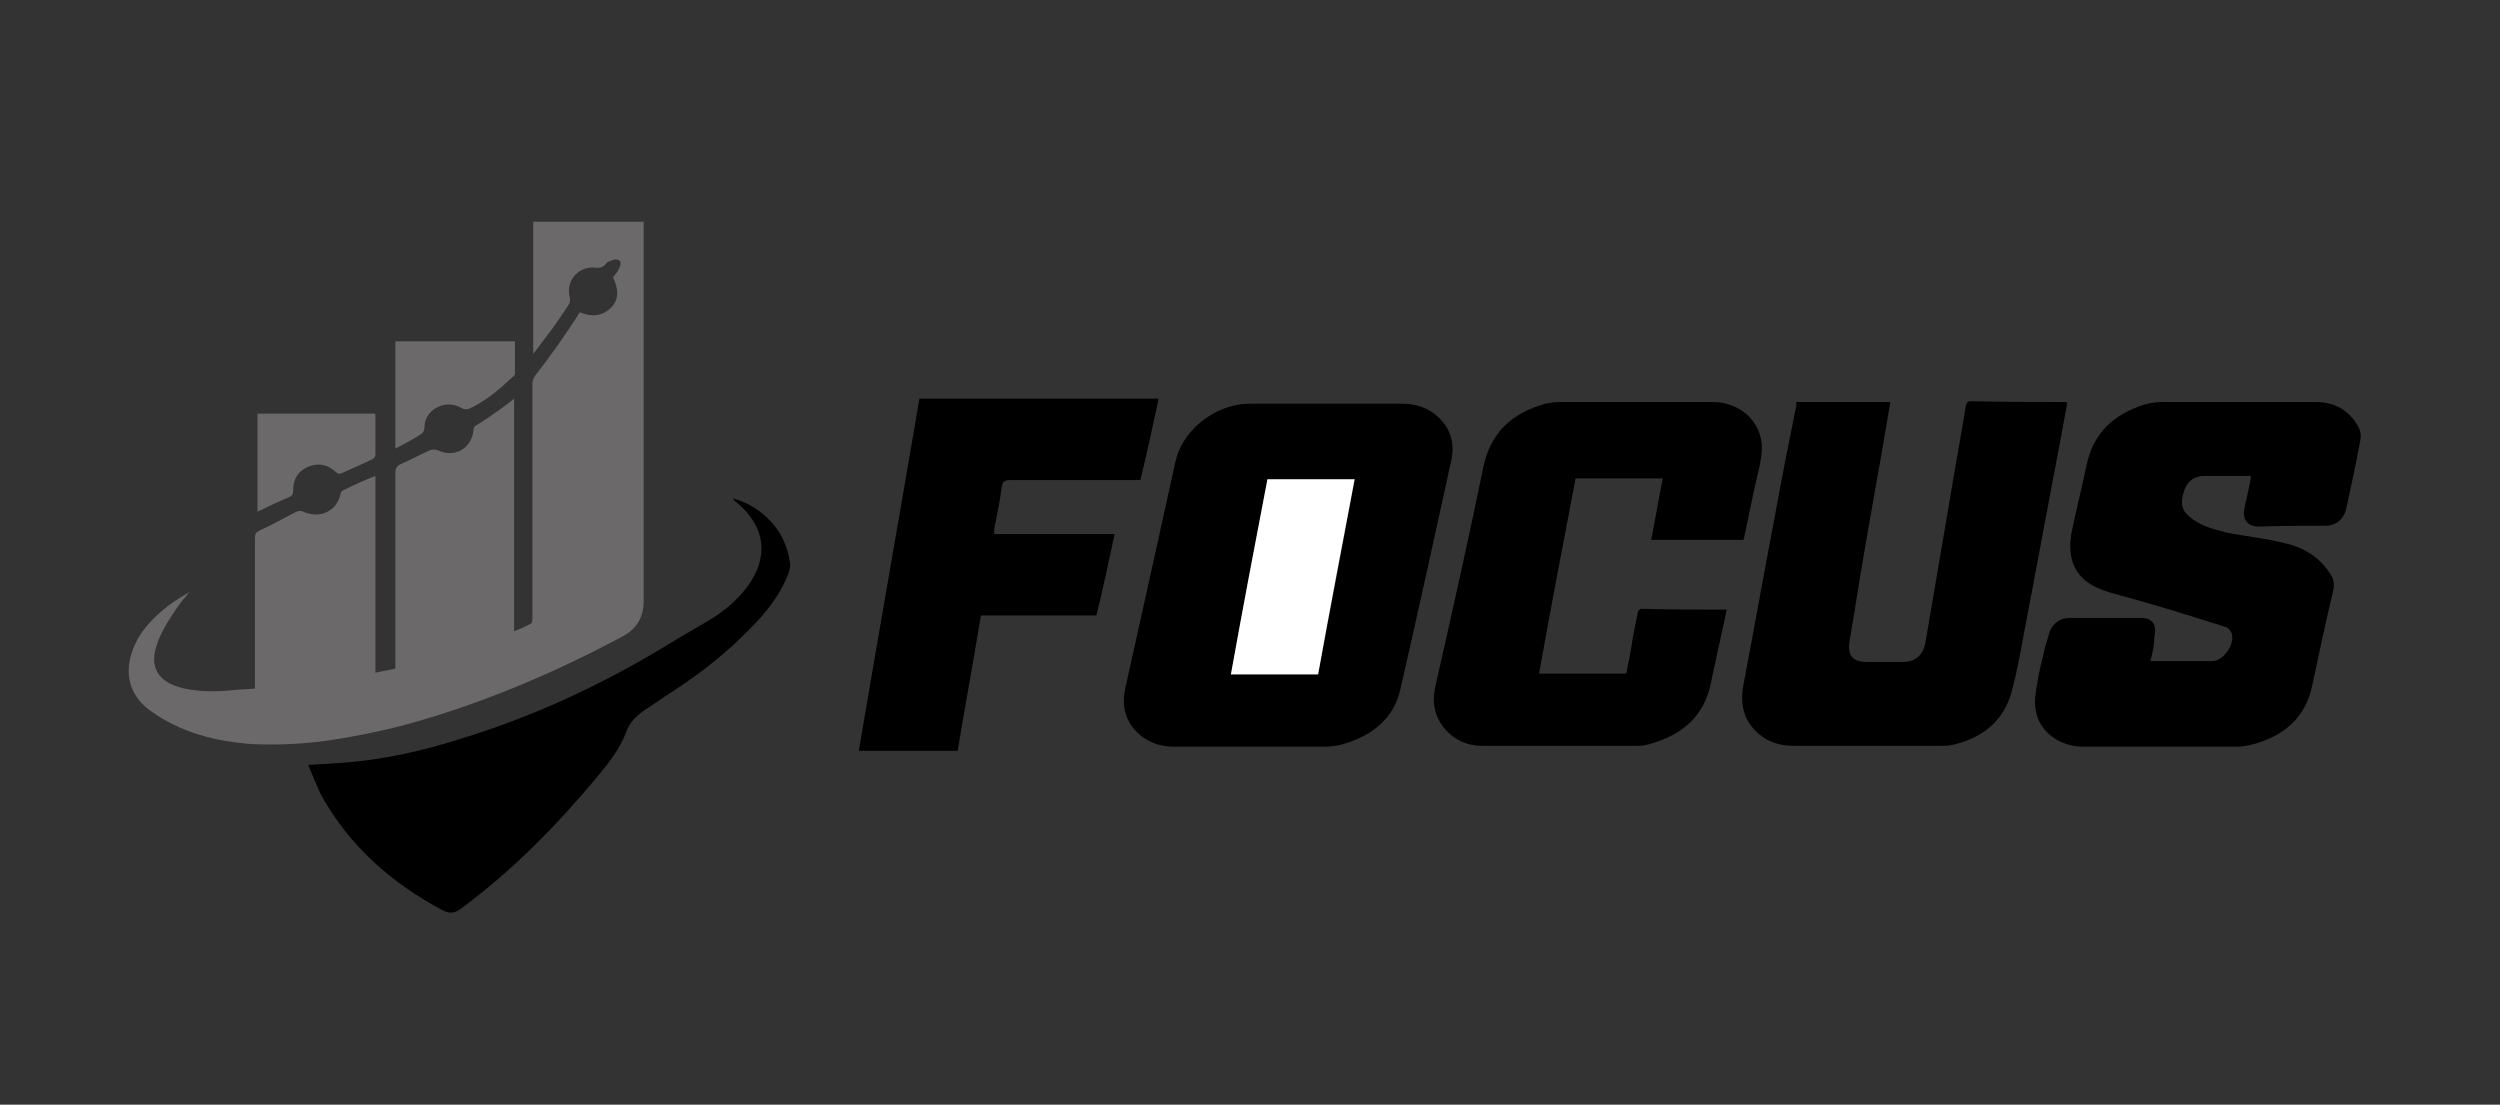 <?xml version="1.0" encoding="UTF-8"?> <!-- Generator: Adobe Illustrator 18.0.0, SVG Export Plug-In . SVG Version: 6.00 Build 0) --> <svg xmlns="http://www.w3.org/2000/svg" xmlns:xlink="http://www.w3.org/1999/xlink" version="1.1" id="Capa_1" x="0px" y="0px" viewBox="0 0 301 133" xml:space="preserve"><rect x="0" y="0" width="301" height="133" fill="#333333" stroke="none"/> <g> <path fill="#6B696A" d="M45.2,57.3c0,7.9,0,15.7,0,23.7c0.8-0.2,1.6-0.3,2.4-0.5c0-0.3,0-0.6,0-0.8c0-7.6,0-15.2,0-22.8 c0-0.5,0.2-0.8,0.6-1c1.2-0.5,2.4-1.2,3.6-1.7c0.3-0.1,0.7-0.1,0.9,0c2,1,4.1-0.2,4.3-2.4c0-0.2,0.1-0.4,0.2-0.5 c0.8-0.5,1.6-1,2.4-1.6c0.8-0.5,1.5-1.1,2.3-1.7c0,9.3,0,18.6,0,28c0.8-0.3,1.4-0.6,2-0.9c0.2-0.1,0.2-0.5,0.2-0.7 c0-3.2,0-6.4,0-9.6c0-6.2,0-12.4,0-18.6c0-0.5,0.2-0.8,0.5-1.2c0.9-1.1,1.7-2.3,2.6-3.5c0.9-1.3,1.8-2.6,2.6-3.9 c1.5,0.6,2.8,0.5,3.9-0.7c0.8-0.9,0.8-2.1,0.1-3.5c0.3-0.4,0.6-0.7,0.8-1.2c0.1-0.2,0.2-0.7,0-0.8c-0.2-0.2-0.6-0.2-0.8-0.1 c-0.3,0.1-0.6,0.2-0.8,0.4c-0.4,0.6-1,0.6-1.6,0.5c-1.9,0-3.3,1.7-2.8,3.6c0.1,0.4,0,0.7-0.2,1c-0.7,1-1.3,2-2,2.9 c-0.7,0.9-1.4,1.9-2.2,2.9c0-5.4,0-10.6,0-15.9c4.4,0,8.8,0,13.3,0c0,0.2,0,0.5,0,0.7c0,15,0,30,0,45c0,1.8-0.8,3.3-2.5,4.2 c-8.2,4.4-16.7,8-25.6,10.5c-3.3,0.9-6.7,1.6-10.2,2.1c-2.9,0.4-5.8,0.5-8.7,0.4c-4.5-0.3-8.8-1.4-12.5-4.1c-2.4-1.8-3.1-4.4-2-7.3 c0.8-2.2,2.5-3.9,4.3-5.3c0.8-0.6,1.6-1.1,2.5-1.6c-0.6,0.7-1.2,1.4-1.7,2.2c-0.8,1.2-1.6,2.4-2.1,3.8c-1.2,3.1,0.1,4.9,3.2,5.6 c1.9,0.4,3.8,0.4,5.7,0.2c0.9-0.1,1.8-0.1,2.8-0.2c0-0.3,0-0.6,0-0.8c0-5.8,0-11.5,0-17.3c0-0.5,0.1-0.7,0.5-0.9 c1.5-0.7,3-1.5,4.5-2.3c0.2-0.1,0.6-0.1,0.8,0c2,0.9,4,0,4.5-2.1c0-0.2,0.2-0.5,0.4-0.5C42.8,58.3,43.9,57.8,45.2,57.3z"></path> <path d="M258.9,79.6c1.1,0,2.2,0,3.2,0c1.4,0,2.8,0,4.2,0c1.4,0,2.8-2,2.4-3.3c-0.1-0.3-0.4-0.7-0.7-0.8c-4.4-1.4-8.9-2.8-13.4-4 c-1.7-0.5-3.2-1-4.3-2.4c-0.6-0.8-0.9-1.6-1-2.6c-0.2-1.6,0.3-3.1,0.6-4.6c0.4-1.9,0.9-3.8,1.3-5.8c0.8-4,3.3-6.2,7-7.4 c0.7-0.2,1.5-0.3,2.3-0.3c6.1,0,12.2,0,18.3,0c2.3,0,4.1,1,5.2,3.1c0.2,0.4,0.3,1,0.2,1.4c-0.5,2.8-1.1,5.5-1.7,8.3 c-0.3,1.3-1.2,2.1-2.6,2.1c-2.7,0-5.3,0-8,0.1c-1.2,0-1.9-0.8-1.7-2c0.2-1.1,0.5-2.2,0.7-3.3c0-0.2,0.1-0.4,0.1-0.8 c-0.6,0-1.1,0-1.6,0c-1.3,0-2.7,0-4,0c-1.2,0-2,0.6-2.4,1.7c-0.5,1.4-0.4,2.4,0.6,3.2c1.3,1.1,2.8,1.5,4.4,1.9 c2.4,0.5,4.8,0.7,7.1,1.3c2.2,0.5,4.1,1.6,5.4,3.6c0.5,0.7,0.6,1.4,0.4,2.2c-0.9,3.8-1.7,7.5-2.5,11.3c-0.8,3.9-3.4,6.1-7.1,7.1 c-0.7,0.2-1.4,0.3-2.1,0.3c-6.1,0-12.3,0-18.4,0c-2.8,0-5.3-1.8-5.7-4.4c-0.2-1.1,0-2.2,0.2-3.3c0.2-1.4,0.6-2.8,0.9-4.2 c0.2-0.7,0.4-1.3,0.6-2c0.4-1,1.3-1.6,2.4-1.6c2.9,0,5.8,0,8.6,0c1.3,0,1.9,0.8,1.6,2.1C259.4,77.5,259.2,78.5,258.9,79.6z"></path> <path d="M150.5,89.9c-3,0-6.1,0-9.1,0c-2,0-3.7-0.7-5-2.3c-1.1-1.4-1.3-3.1-0.9-4.8c2-9,4-18,6-27.1c0.7-3.5,4-6.4,7.7-7 c0.6-0.1,1.2-0.1,1.8-0.1c5.9,0,11.8,0,17.7,0c2.1,0,3.8,0.7,5.1,2.3c1.1,1.4,1.3,3,0.9,4.7c-2,9.1-4,18.3-6.1,27.4 c-0.8,3.6-3.5,5.6-6.9,6.6c-0.7,0.2-1.5,0.3-2.3,0.3C156.4,89.9,153.4,89.9,150.5,89.9z M152.6,57.7c-1.5,7.9-3,15.7-4.4,23.5 c3.5,0,7,0,10.5,0c1.5-7.9,3-15.7,4.4-23.5C159.5,57.7,156.1,57.7,152.6,57.7z"></path> <path d="M216.3,48.4c3.8,0,7.5,0,11.3,0c-0.6,3.4-1.1,6.6-1.7,9.8c-0.9,5.1-1.8,10.2-2.6,15.3c-0.2,1.2-0.4,2.4-0.6,3.6 c-0.3,1.8,0.3,2.6,2.1,2.6c1.4,0,2.9,0,4.3,0c1.5,0,2.4-0.8,2.7-2.2c1-5.9,2-11.7,3-17.6c0.6-3.7,1.3-7.4,1.9-11.1 c0.1-0.3,0.2-0.5,0.6-0.5c3.8,0.1,7.5,0.1,11.3,0.1c0.1,0,0.2,0,0.3,0.1c-0.3,1.6-0.6,3.3-0.9,4.9c-1.5,7.8-2.9,15.5-4.4,23.3 c-0.4,2.2-0.8,4.4-1.4,6.6c-1,3.6-3.6,5.6-7.2,6.4c-0.5,0.1-1,0.1-1.5,0.1c-5.8,0-11.6,0-17.5,0c-1.6,0-3-0.4-4.2-1.4 c-1.9-1.6-2.3-3.6-1.9-5.9c1.3-6.8,2.5-13.6,3.8-20.4c0.8-4.5,1.7-8.9,2.6-13.4C216.2,48.6,216.3,48.5,216.3,48.4z"></path> <path d="M207.9,73.4c-0.4,1.9-0.8,3.7-1.2,5.5c-0.2,1.1-0.5,2.2-0.7,3.3c-0.8,4-3.4,6.2-7.1,7.3c-0.6,0.2-1.2,0.3-1.8,0.3 c-6.2,0-12.5,0-18.7,0c-1.7,0-3.3-0.7-4.4-2c-1.3-1.5-1.6-3.2-1.2-5.1c2-8.8,4-17.7,5.8-26.5c0.9-4.2,3.5-6.5,7.5-7.6 c0.5-0.1,1.1-0.2,1.7-0.2c6.1,0,12.3,0,18.4,0c2.7,0,5,1.6,5.7,4c0.4,1.2,0.2,2.3,0,3.5c-0.7,2.9-1.3,5.9-1.9,8.8 c0,0.1-0.1,0.2-0.1,0.3c-3.7,0-7.3,0-11.1,0c0.5-2.5,0.9-4.9,1.4-7.4c-3.5,0-6.9,0-10.5,0c-1.5,7.8-3,15.7-4.4,23.5 c3.5,0,6.9,0,10.5,0c0.3-1.4,0.6-2.9,0.8-4.4c0.2-1,0.4-2,0.6-3c0-0.2,0.3-0.4,0.4-0.4C200.8,73.4,204.3,73.4,207.9,73.4z"></path> <path d="M134.2,64.3c-0.7,3.3-1.4,6.6-2.2,9.8c-4.6,0-9.2,0-13.9,0c-0.9,5.5-1.9,10.9-2.8,16.3c-4,0-7.9,0-11.9,0 c2.4-14.2,4.9-28.3,7.3-42.4c9.6,0,19.2,0,28.8,0c-0.7,3.3-1.4,6.5-2.2,9.8c-0.3,0-0.5,0-0.8,0c-4.9,0-9.9,0-14.8,0 c-0.7,0-1,0.1-1.1,0.9c-0.2,1.7-0.6,3.4-0.9,5c0,0.2,0,0.4,0,0.6C124.7,64.3,129.4,64.3,134.2,64.3z"></path> <path d="M37.1,92.1c1.7-0.1,3.2-0.2,4.7-0.3c4.6-0.4,9.1-1.4,13.5-2.8c8.9-2.7,17.3-6.6,25.3-11.5c1.8-1.1,3.6-2.1,5.4-3.2 c1.5-1,2.9-2.2,4-3.7c2.6-3.5,2.2-7.2-1.3-10.1c-0.2-0.1-0.3-0.3-0.5-0.5c1.5,0.4,2.8,1.1,3.9,2.1c1.7,1.5,2.7,3.4,3,5.6 c0.1,0.4,0,0.9-0.2,1.4c-1,2.6-2.7,4.7-4.6,6.6c-2.8,2.9-6,5.4-9.4,7.6c-1.1,0.7-2.2,1.5-3.3,2.2c-1,0.7-1.8,1.5-2.2,2.6 c-0.8,2.2-2.3,4-3.8,5.8c-4.8,5.7-10,11-16.1,15.5c-0.8,0.6-1.4,0.6-2.2,0.2c-6.2-3.3-11.3-7.8-14.7-14 C38.1,94.5,37.6,93.3,37.1,92.1z"></path> <path fill="#6B696A" d="M47.6,54c0-4.4,0-8.6,0-12.9c4.8,0,9.6,0,14.4,0c0,1.3,0,2.6,0,3.9c0,0.1-0.1,0.3-0.3,0.4 c-1.6,1.5-3.2,2.9-5.2,3.8c-0.2,0.1-0.6,0.1-0.8,0c-2-1.3-4.7,0.1-4.6,2.4c0,0.2-0.2,0.5-0.3,0.6C49.9,52.8,48.8,53.4,47.6,54z"></path> <path fill="#6B696A" d="M45.2,49.8c0,1.7,0,3.3,0,5c0,0.2-0.2,0.4-0.4,0.5c-1.2,0.6-2.4,1.1-3.5,1.6c-0.4,0.2-0.6,0.2-0.9-0.1 c-1-0.9-2.1-1.1-3.3-0.6c-1.2,0.5-1.8,1.5-1.8,2.8c0,0.5-0.1,0.7-0.6,0.9c-1.2,0.5-2.4,1.1-3.7,1.7c0-4,0-7.9,0-11.8 C35.7,49.8,40.4,49.8,45.2,49.8z"></path> <path fill="#FFFFFF" d="M152.6,57.7c3.5,0,7,0,10.5,0c-1.5,7.9-3,15.7-4.4,23.5c-3.5,0-7,0-10.5,0 C149.6,73.4,151.1,65.5,152.6,57.7z"></path> </g> </svg> 